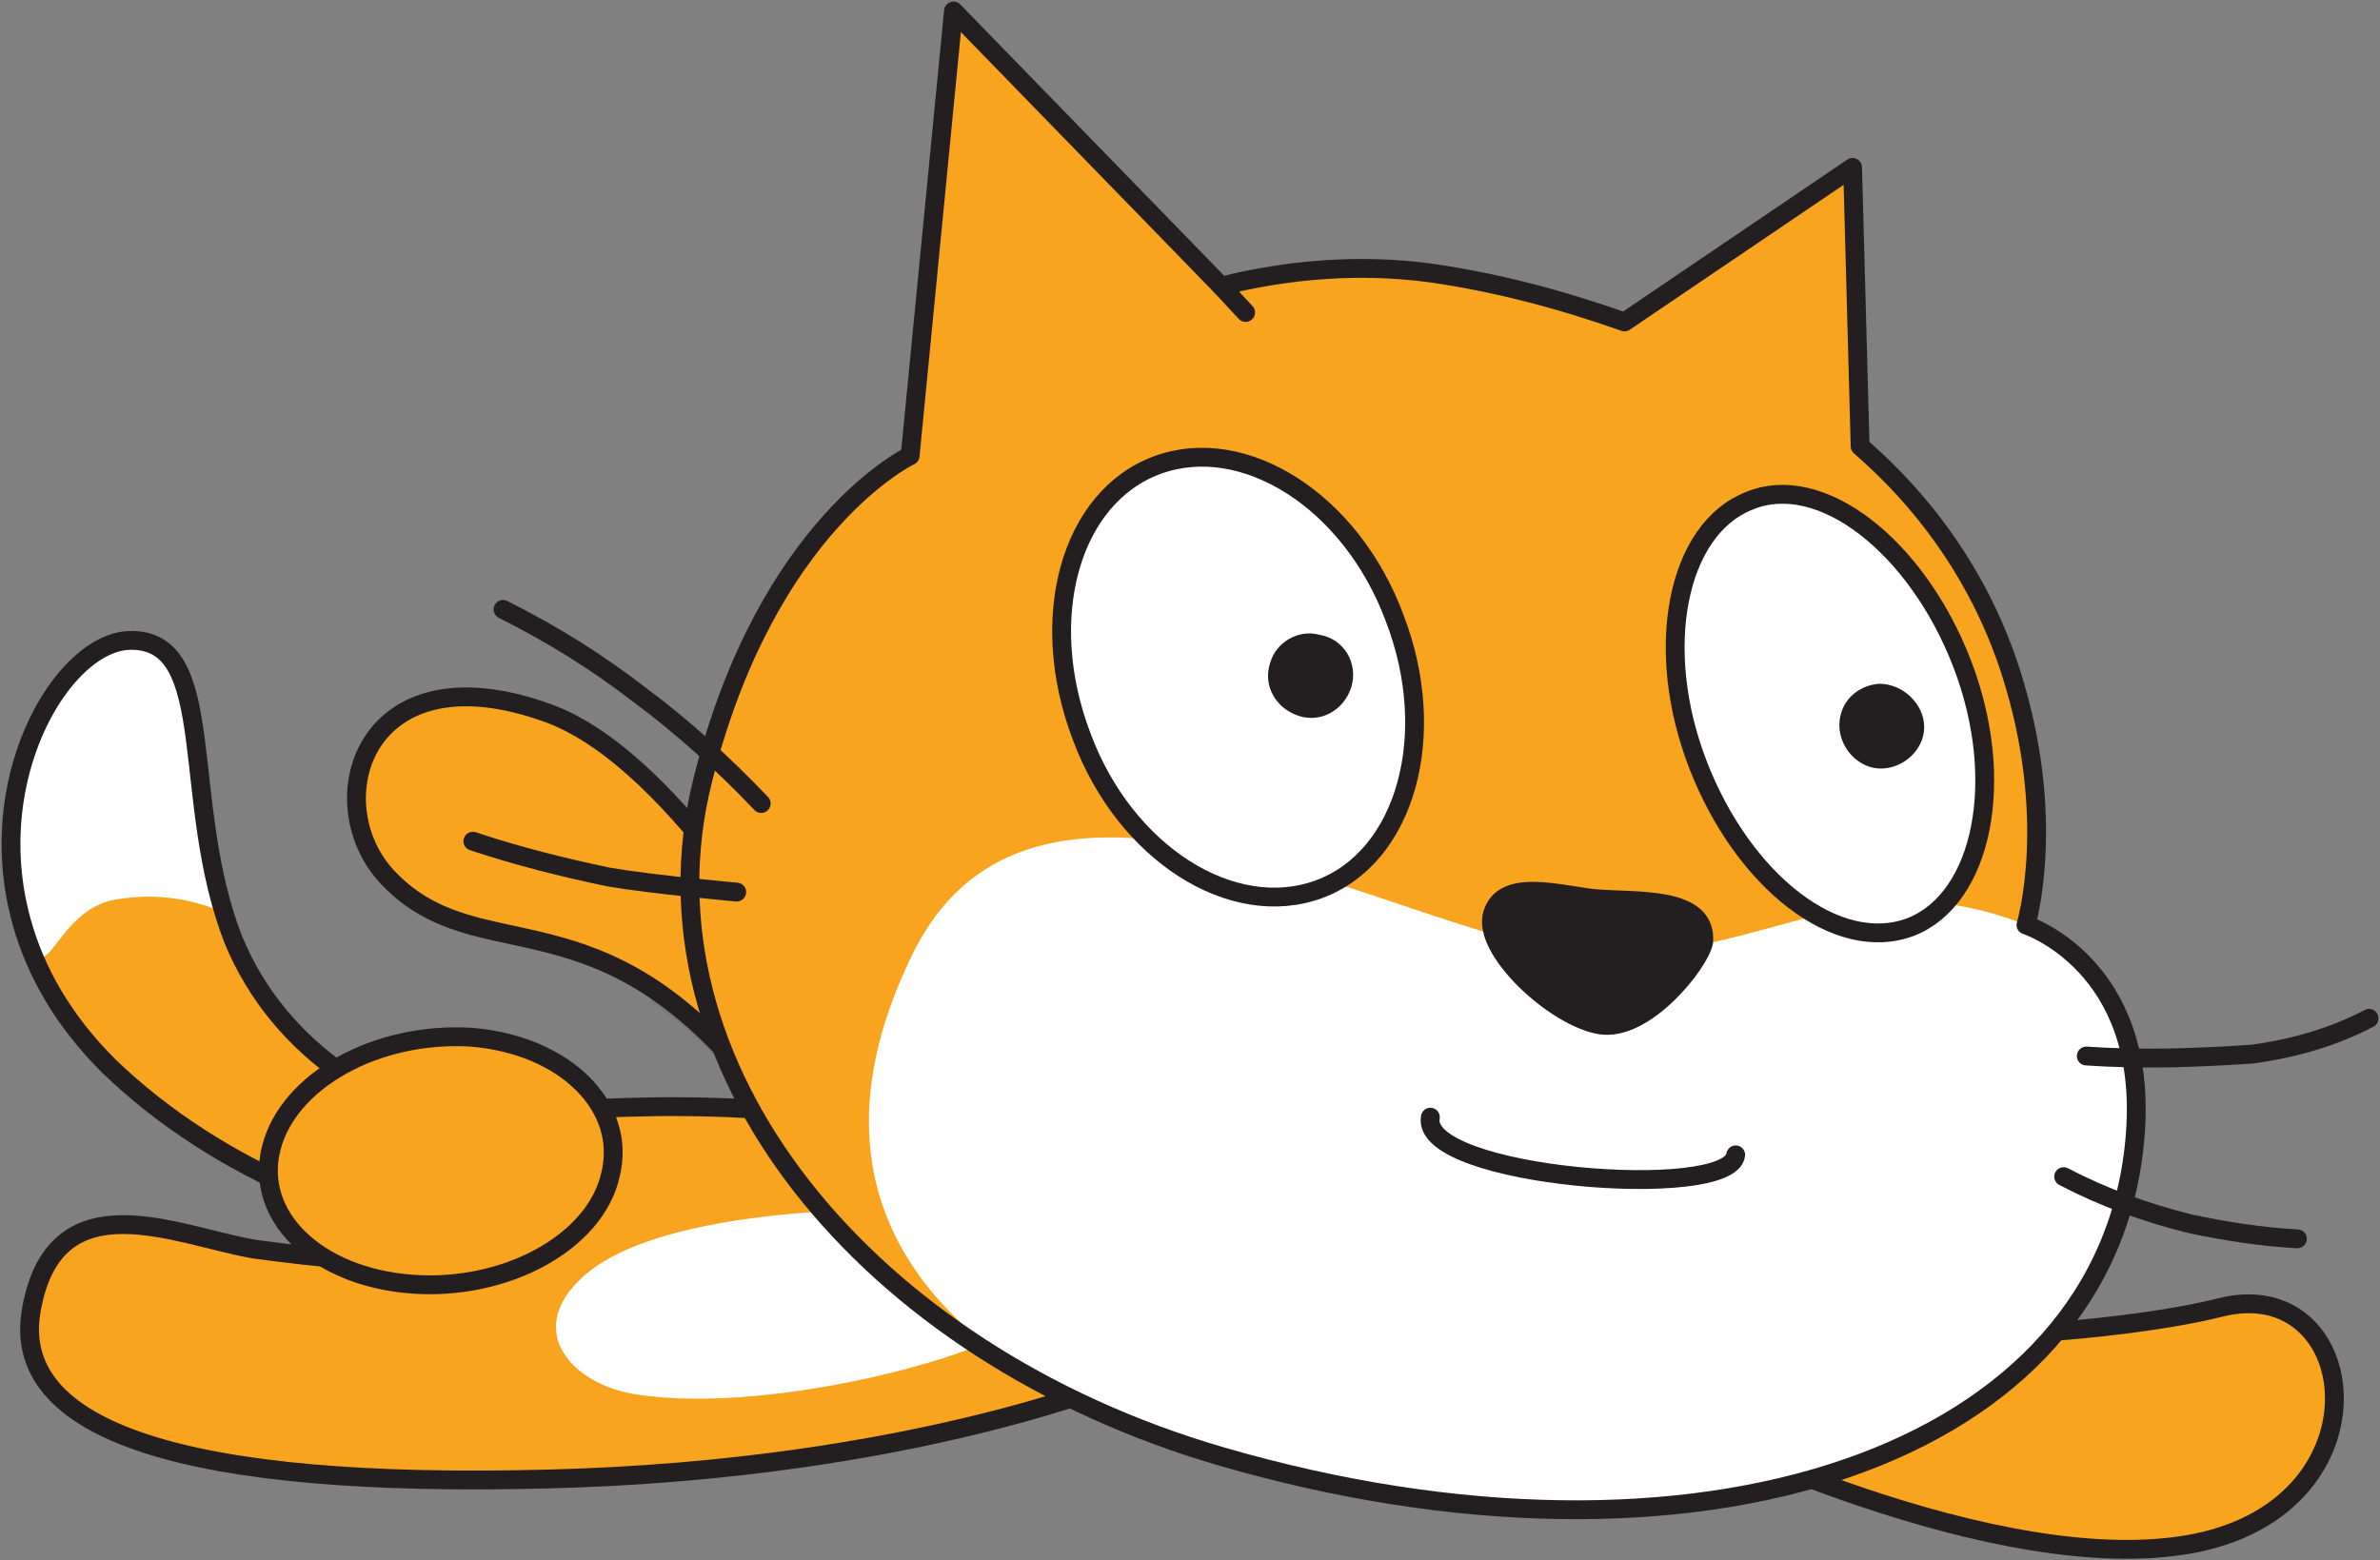 <svg xmlns="http://www.w3.org/2000/svg" xmlns:xlink="http://www.w3.org/1999/xlink" width="108.26" height="70.991" viewBox="1.399 1.717 108.26 70.991" version="1.1" xml:space="preserve">
  <rect x="1.399" y="1.717" width="108.26" height="70.991" fill="#808080" stroke="none"/>
  <g>
    <title>Slice 1</title>
    <desc>Created with Sketch.</desc>
    <g id="Page-1" stroke="none" fill-rule="evenodd">
      <g id="Layer_3">
        <path d="M 16.992 50.573 C 14.763 49.03 13.048 46.972 12.019 44.486 C 9.533 38.141 11.419 30.768 7.304 30.853 C 3.274 30.939 -2.042 41.913 6.361 50.23 C 8.847 52.631 11.848 54.517 15.02 55.889 C 15.706 56.232 21.707 58.547 25.051 56.66 C 28.395 54.774 27.366 53.402 26.938 52.716 C 26.509 51.945 19.65 52.545 16.992 50.573 Z " id="ID0.8451694184914231" fill="#F9A41F" stroke-width="1"/>
        <path d="M 7.646 30.939 C 5.76 30.596 2.76 34.111 2.159 37.455 C 1.731 39.942 1.988 42.514 2.76 44.914 C 3.617 46.372 4.046 43.285 6.446 42.685 C 8.161 42.342 9.876 42.514 11.505 43.2 C 11.505 43.2 10.647 38.312 10.219 35.655 C 9.876 32.911 9.618 31.368 7.646 30.939 Z " id="ID0.6858935537748039" fill="#FFFFFF" stroke-width="1"/>
        <path d="M 16.992 50.573 C 14.763 49.03 13.048 46.972 12.019 44.486 C 9.533 38.141 11.419 30.768 7.304 30.853 C 3.274 30.939 -2.042 41.913 6.361 50.23 C 8.847 52.631 11.848 54.517 15.02 55.889 C 15.706 56.232 21.707 58.547 25.051 56.66 C 28.395 54.774 27.366 53.402 26.938 52.716 C 26.509 51.945 19.65 52.545 16.992 50.573 Z " id="ID0.17426032526418567" stroke="#231F20" stroke-width="0.857" stroke-linecap="round" stroke-linejoin="round" fill="none"/>
      </g>
      <g id="ID0.8015054534189403">
        <path d="M 77.78 66.434 C 77.78 66.434 92.269 73.722 101.272 71.922 C 110.189 70.121 108.817 59.575 102.386 61.205 C 98.357 62.233 87.297 63.348 81.381 61.462 C 75.379 59.575 74.093 64.72 77.78 66.434 Z " id="ID0.35254472540691495" fill="#F9A41F" stroke-width="1"/>
        <path d="M 77.78 66.434 C 77.78 66.434 92.269 73.722 101.272 71.922 C 110.189 70.121 108.817 59.575 102.386 61.205 C 98.357 62.233 87.297 63.348 81.381 61.462 C 75.379 59.575 74.093 64.72 77.78 66.434 Z " id="ID0.18118325853720307" stroke="#231F20" stroke-width="0.857" stroke-linecap="round" stroke-linejoin="round" fill="none"/>
      </g>
      <g id="ID0.05117864953354001">
        <path d="M 35.854 51.392 C 34.568 49.677 33.111 48.22 31.396 47.02 C 30.624 43.933 30.538 40.761 31.224 37.674 C 33.882 40.504 36.197 43.59 38.169 47.02 C 39.884 49.592 38.341 54.479 35.854 51.392 Z " id="ID0.9482145281508565" stroke="#231F20" stroke-width="0.857" fill="#231F20" opacity="0.1" stroke-linecap="round" stroke-linejoin="round"/>
        <path d="M 38.083 46.886 C 38.083 46.886 32.339 36.426 26.423 34.197 C 17.849 31.025 15.792 38.398 19.135 41.742 C 23.251 45.943 28.652 42.085 35.854 51.259 C 38.341 54.431 39.884 49.63 38.083 46.886 Z " id="ID0.1841080985032022" fill="#F9A41F" stroke-width="1"/>
        <path d="M 38.083 46.886 C 38.083 46.886 32.339 36.426 26.423 34.197 C 17.849 31.025 15.792 38.398 19.135 41.742 C 23.251 45.943 28.652 42.085 35.854 51.259 C 38.341 54.431 39.884 49.63 38.083 46.886 Z " id="ID0.6833870257250965" stroke="#231F20" stroke-width="0.857" stroke-linecap="round" stroke-linejoin="round" fill="none"/>
      </g>
      <g id="ID0.48522777296602726">
        <path d="M 53.002 64.291 C 53.002 64.291 43.228 68.578 26.337 69.007 C 9.876 69.435 1.731 66.006 2.845 61.205 C 4.131 55.374 9.447 57.861 12.962 58.547 C 16.22 58.975 19.564 58.547 22.651 57.175 L 22.565 52.716 C 22.651 52.631 54.031 48.087 53.002 64.291 Z " id="ID0.7030626530759037" fill="#F9A41F" stroke-width="1"/>
        <path d="M 43.313 56.746 C 43.313 56.746 31.31 56.317 27.709 60.004 C 25.308 62.405 27.538 64.72 30.281 65.148 C 36.626 66.177 47.6 63.091 48.286 61.462 L 43.313 56.746 Z " id="ID0.6132942135445774" fill="#FFFFFF" stroke-width="1"/>
        <path d="M 53.002 64.291 C 53.002 64.291 43.228 68.578 26.337 69.007 C 9.876 69.435 1.731 66.863 2.845 61.205 C 3.96 55.289 9.447 57.946 12.962 58.547 C 16.049 58.975 19.135 59.233 22.222 59.233 L 22.565 52.716 C 22.651 52.631 54.031 48.087 53.002 64.291 Z " id="ID0.21069183386862278" stroke="#231F20" stroke-width="0.857" stroke-linecap="round" stroke-linejoin="round" fill="none"/>
      </g>
      <g id="ID0.685240566264838">
        <g id="ID0.7746110348962247">
          <path d="M 66.463 14.135 C 63.29 13.706 60.032 13.963 56.946 14.735 L 44.771 2.217 L 42.799 22.451 C 42.799 22.451 36.283 25.538 33.368 37.198 C 30.11 50.144 40.741 63.262 56.946 67.978 C 78.466 74.237 97.414 68.064 98.528 53.317 C 99.128 45.6 93.555 43.8 93.555 43.8 C 93.555 43.8 95.013 38.998 92.87 32.311 C 91.584 28.281 89.183 24.766 86.011 22.022 L 85.668 9.333 L 75.293 16.364 C 72.378 15.335 69.463 14.563 66.463 14.135 Z " id="ID0.328220805618912" fill="#F9A41F" stroke-width="1"/>
          <path d="M 74.265 45.172 C 66.291 45.086 48.715 33.168 42.885 45.172 C 36.54 58.204 46.743 65.148 56.946 67.978 C 86.868 76.38 98.614 61.633 98.528 53.317 C 98.528 47.058 96.814 45.086 93.555 43.8 C 86.011 40.799 82.152 45.172 74.265 45.172 Z " id="ID0.6610133568756282" fill="#FFFFFF" stroke-width="1"/>
          <g id="ID0.5234180972911417" stroke="#231F20" stroke-linecap="round" stroke-linejoin="round">
            <path d="M 66.463 14.135 C 63.29 13.706 60.032 13.963 56.946 14.735 L 44.771 2.217 L 42.799 22.451 C 42.799 22.451 36.283 25.538 33.368 37.198 C 30.11 50.144 40.741 63.262 56.946 67.978 C 78.466 74.237 97.414 68.064 98.528 53.317 C 99.128 45.6 93.555 43.8 93.555 43.8 C 93.555 43.8 95.013 38.998 92.87 32.311 C 91.584 28.281 89.183 24.766 86.011 22.022 L 85.668 9.333 L 75.293 16.364 C 72.378 15.335 69.463 14.563 66.463 14.135 Z " id="ID0.6854334818199277" stroke-width="0.857" fill="none"/>
          </g>
        </g>
        <path d="M 56.946 14.735 L 58.06 15.935 " id="ID0.18328718142583966" stroke="#231F20" stroke-width="0.857" stroke-linecap="round" stroke-linejoin="round" fill="none"/>
      </g>
      <g id="Group-3" stroke="#231F20" stroke-linecap="round" stroke-linejoin="round">
        <path d="M 22.908 39.989 C 24.965 40.675 27.023 41.189 29.081 41.618 C 31.053 41.961 34.911 42.304 34.911 42.304 " id="ID0.9732344932854176" stroke-width="0.857" fill="none"/>
        <path d="M 36.026 38.274 C 34.311 36.474 32.425 34.759 30.453 33.301 C 28.567 31.844 26.509 30.558 24.28 29.443 " id="ID0.982788821682334" stroke-width="0.857" fill="none"/>
      </g>
      <g id="ID0.26337171206250787">
        <path d="M 90.64 31.882 C 92.698 37.198 91.584 42.599 88.326 43.886 C 84.982 45.172 80.695 41.828 78.637 36.512 C 76.579 31.196 77.694 25.795 80.952 24.509 C 84.21 23.137 88.583 26.567 90.64 31.882 Z " id="ID0.56489945249632" stroke="#231F20" stroke-width="0.857" fill="#FFFFFF" stroke-linecap="round" stroke-linejoin="round"/>
        <path d="M 88.926 34.797 C 88.926 35.826 87.983 36.684 86.954 36.684 C 85.925 36.684 85.067 35.74 85.067 34.712 C 85.067 33.683 85.839 32.911 86.868 32.825 C 87.983 32.825 88.926 33.769 88.926 34.797 C 88.926 34.797 88.926 34.797 88.926 34.797 " id="ID0.775096942204982" fill="#231F20" stroke-width="1"/>
      </g>
      <g id="ID0.7706028069369495">
        <path d="M 64.833 29.825 C 66.891 35.14 65.348 40.713 61.404 42.171 C 57.46 43.628 52.573 40.542 50.601 35.226 C 48.543 29.825 50.087 24.337 54.031 22.88 C 57.974 21.422 62.861 24.509 64.833 29.825 Z " id="ID0.9455000613816082" stroke="#231F20" stroke-width="0.857" fill="#FFFFFF" stroke-linecap="round" stroke-linejoin="round"/>
        <path d="M 62.861 32.997 C 62.519 34.026 61.49 34.626 60.461 34.283 C 59.432 33.94 58.832 32.911 59.175 31.882 C 59.432 30.939 60.461 30.339 61.404 30.596 C 62.519 30.768 63.204 31.882 62.861 32.997 C 62.861 32.997 62.861 32.997 62.861 32.997 " id="ID0.35412361985072494" fill="#231F20" stroke-width="1"/>
      </g>
      <g id="ID0.7050393782556057" stroke="#231F20" stroke-linecap="round" stroke-linejoin="round">
        <path d="M 73.922 42.599 C 75.722 42.771 79.066 42.428 78.894 44.571 C 78.723 45.514 76.237 48.687 74.179 48.344 C 72.121 48.001 68.777 44.914 69.292 43.285 C 69.806 41.656 72.293 42.428 73.922 42.599 Z " id="ID0.7292461628094316" fill="#231F20" stroke-width="0.857"/>
        <path d="M 80.352 54.26 C 80.095 56.403 65.948 55.289 66.463 52.545 " id="ID0.4421373223885894" stroke-width="0.857" fill="none"/>
      </g>
      <g id="Group-2">
        <path d="M 29.167 55.165 C 28.481 58.251 24.365 60.48 20.078 60.137 C 15.792 59.794 12.962 57.051 13.734 53.964 C 14.505 50.878 18.535 48.648 22.822 48.906 C 27.109 49.249 29.938 52.078 29.167 55.165 Z " id="ID0.5864751464687288" fill="#F9A41F" stroke-width="1"/>
        <path d="M 29.167 55.165 C 28.481 58.251 24.365 60.48 20.078 60.137 C 15.792 59.794 12.962 57.051 13.734 53.964 C 14.505 50.878 18.535 48.648 22.822 48.906 C 27.109 49.249 29.938 52.078 29.167 55.165 Z " id="ID0.6067810989916325" stroke="#231F20" stroke-width="0.857" stroke-linecap="round" stroke-linejoin="round" fill="none"/>
      </g>
      <g id="Group" stroke="#231F20" stroke-linecap="round" stroke-linejoin="round">
        <path d="M 96.299 49.763 C 98.785 49.935 101.272 49.849 103.844 49.677 C 105.73 49.42 107.531 48.906 109.16 48.048 " id="ID0.3905865359120071" stroke-width="0.857" fill="none"/>
        <path d="M 95.27 55.25 C 97.071 56.193 98.957 56.879 101.015 57.394 C 102.644 57.737 104.273 57.994 105.902 58.08 " id="ID0.570885996799916" stroke-width="0.857" fill="none"/>
      </g>
    </g>
  </g>
</svg>